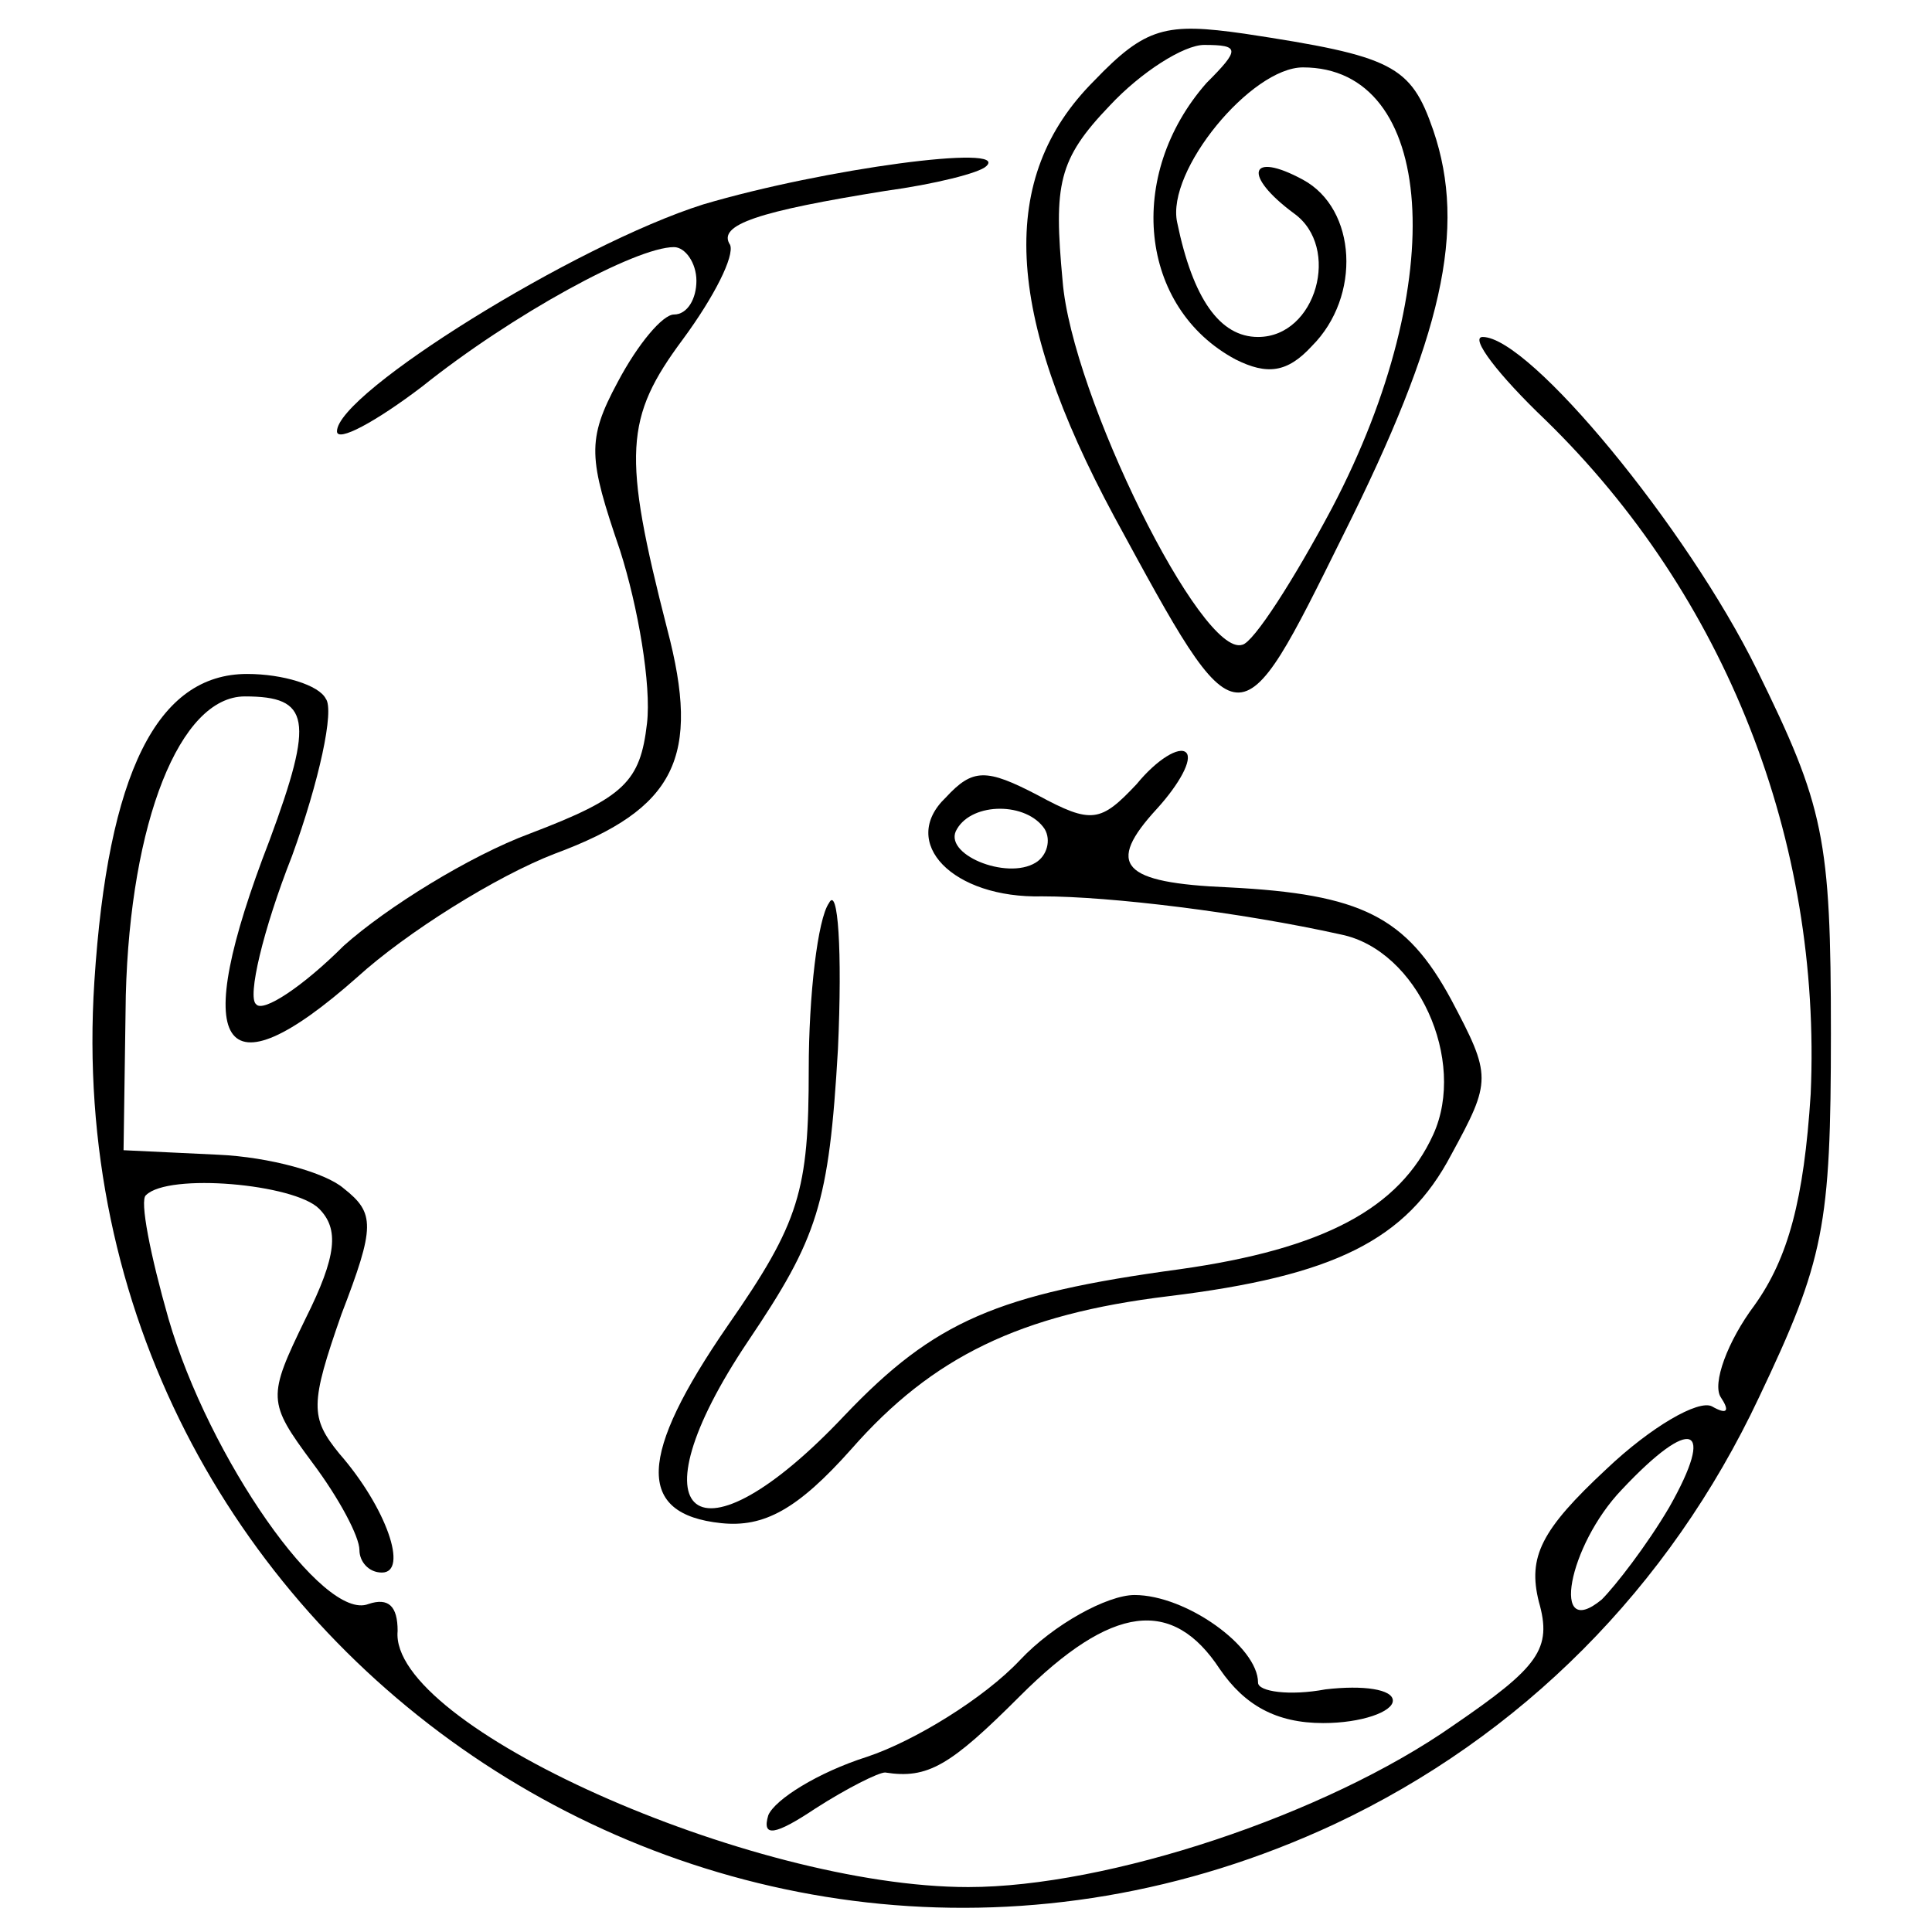 <?xml version="1.0" standalone="no"?>
<!DOCTYPE svg PUBLIC "-//W3C//DTD SVG 20010904//EN"
 "http://www.w3.org/TR/2001/REC-SVG-20010904/DTD/svg10.dtd">
<svg version="1.0" xmlns="http://www.w3.org/2000/svg"
 width="86pt" height="86pt" viewBox="0 0 86 86"
 preserveAspectRatio="xMidYMid meet">
<g transform="translate(0,86) scale(0.1,-0.1)"
fill="#000000" stroke="none">
<path d="M487 824 c-43 -43 -40 -103 9 -194 56 -103 55 -103 102 -8 44 88 55
136 40 180 -10 29 -18 33 -84 43 -35 5 -44 3 -67 -21z m50 -1 c-36 -41 -30
-100 13 -123 14 -7 23 -6 34 6 22 22 20 61 -4 74 -24 13 -27 2 -4 -15 21 -15
10 -55 -16 -55 -17 0 -29 17 -36 51 -5 23 33 69 56 69 59 0 66 -95 13 -196
-17 -32 -35 -60 -40 -61 -18 -6 -76 111 -80 162 -4 43 -2 54 21 78 14 15 33
27 42 27 16 0 16 -2 1 -17z"/>
<path d="M313 769 c-57 -18 -163 -84 -163 -101 0 -5 17 4 38 20 40 32 95 62
112 62 5 0 10 -7 10 -15 0 -8 -4 -15 -10 -15 -5 0 -16 -13 -25 -30 -14 -26
-13 -34 1 -75 8 -25 14 -60 12 -77 -3 -26 -10 -33 -52 -49 -27 -10 -64 -33
-83 -50 -18 -18 -36 -30 -39 -26 -4 3 3 33 16 66 12 33 19 65 15 70 -3 6 -19
11 -35 11 -40 0 -62 -44 -68 -137 -19 -294 284 -500 552 -375 83 39 149 105
189 190 29 61 32 76 32 162 0 87 -3 101 -33 162 -31 63 -101 148 -122 148 -6
0 7 -17 28 -37 80 -78 123 -187 118 -300 -3 -47 -10 -73 -25 -94 -12 -16 -19
-35 -15 -41 4 -6 3 -8 -4 -4 -6 3 -27 -9 -47 -28 -29 -27 -35 -39 -30 -59 6
-21 0 -29 -38 -55 -57 -40 -154 -72 -216 -72 -97 0 -258 72 -254 114 0 11 -4
15 -13 12 -20 -8 -71 65 -89 127 -8 28 -13 53 -10 55 10 10 66 5 77 -6 9 -9 8
-21 -6 -49 -17 -35 -17 -37 3 -64 12 -16 21 -33 21 -39 0 -5 4 -10 10 -10 12
0 2 29 -19 53 -13 16 -13 22 1 62 15 39 15 45 1 56 -8 7 -33 14 -56 15 l-42 2
1 69 c2 77 24 133 53 133 29 0 31 -10 11 -64 -36 -93 -22 -115 39 -61 22 20
62 45 88 55 54 20 65 43 50 100 -20 78 -19 94 7 129 14 19 23 37 21 42 -6 9
13 15 69 24 22 3 42 8 45 11 11 10 -72 -1 -126 -17z m430 -580 c-10 -17 -24
-35 -30 -41 -23 -19 -15 24 9 49 31 33 42 29 21 -8z"/>
<path d="M506 511 c-16 -17 -20 -18 -44 -5 -23 12 -29 12 -41 -1 -21 -20 3
-45 43 -44 30 0 88 -7 133 -17 34 -7 56 -56 41 -89 -15 -33 -49 -51 -113 -60
-81 -11 -109 -23 -149 -65 -66 -70 -96 -46 -43 33 31 46 36 61 40 130 2 44 0
73 -4 65 -5 -7 -9 -41 -9 -74 0 -54 -4 -68 -36 -114 -40 -58 -41 -84 -3 -88
19 -2 34 6 58 33 36 41 75 60 141 68 74 9 106 25 126 63 18 33 18 35 0 69 -20
37 -40 47 -99 50 -48 2 -55 10 -32 35 10 11 16 22 13 25 -3 3 -13 -3 -22 -14z
m-41 -20 c3 -5 1 -12 -4 -15 -13 -8 -42 4 -35 15 7 12 31 12 39 0z"/>
<path d="M454 121 c-16 -17 -47 -36 -68 -43 -22 -7 -41 -19 -44 -26 -3 -10 3
-9 21 3 14 9 28 16 31 16 19 -3 29 3 60 34 41 41 68 44 89 12 11 -16 25 -24
46 -24 17 0 31 5 31 10 0 5 -13 7 -30 5 -16 -3 -30 -1 -30 3 0 16 -32 39 -55
39 -12 0 -36 -13 -51 -29z"/>
</g>
</svg>
